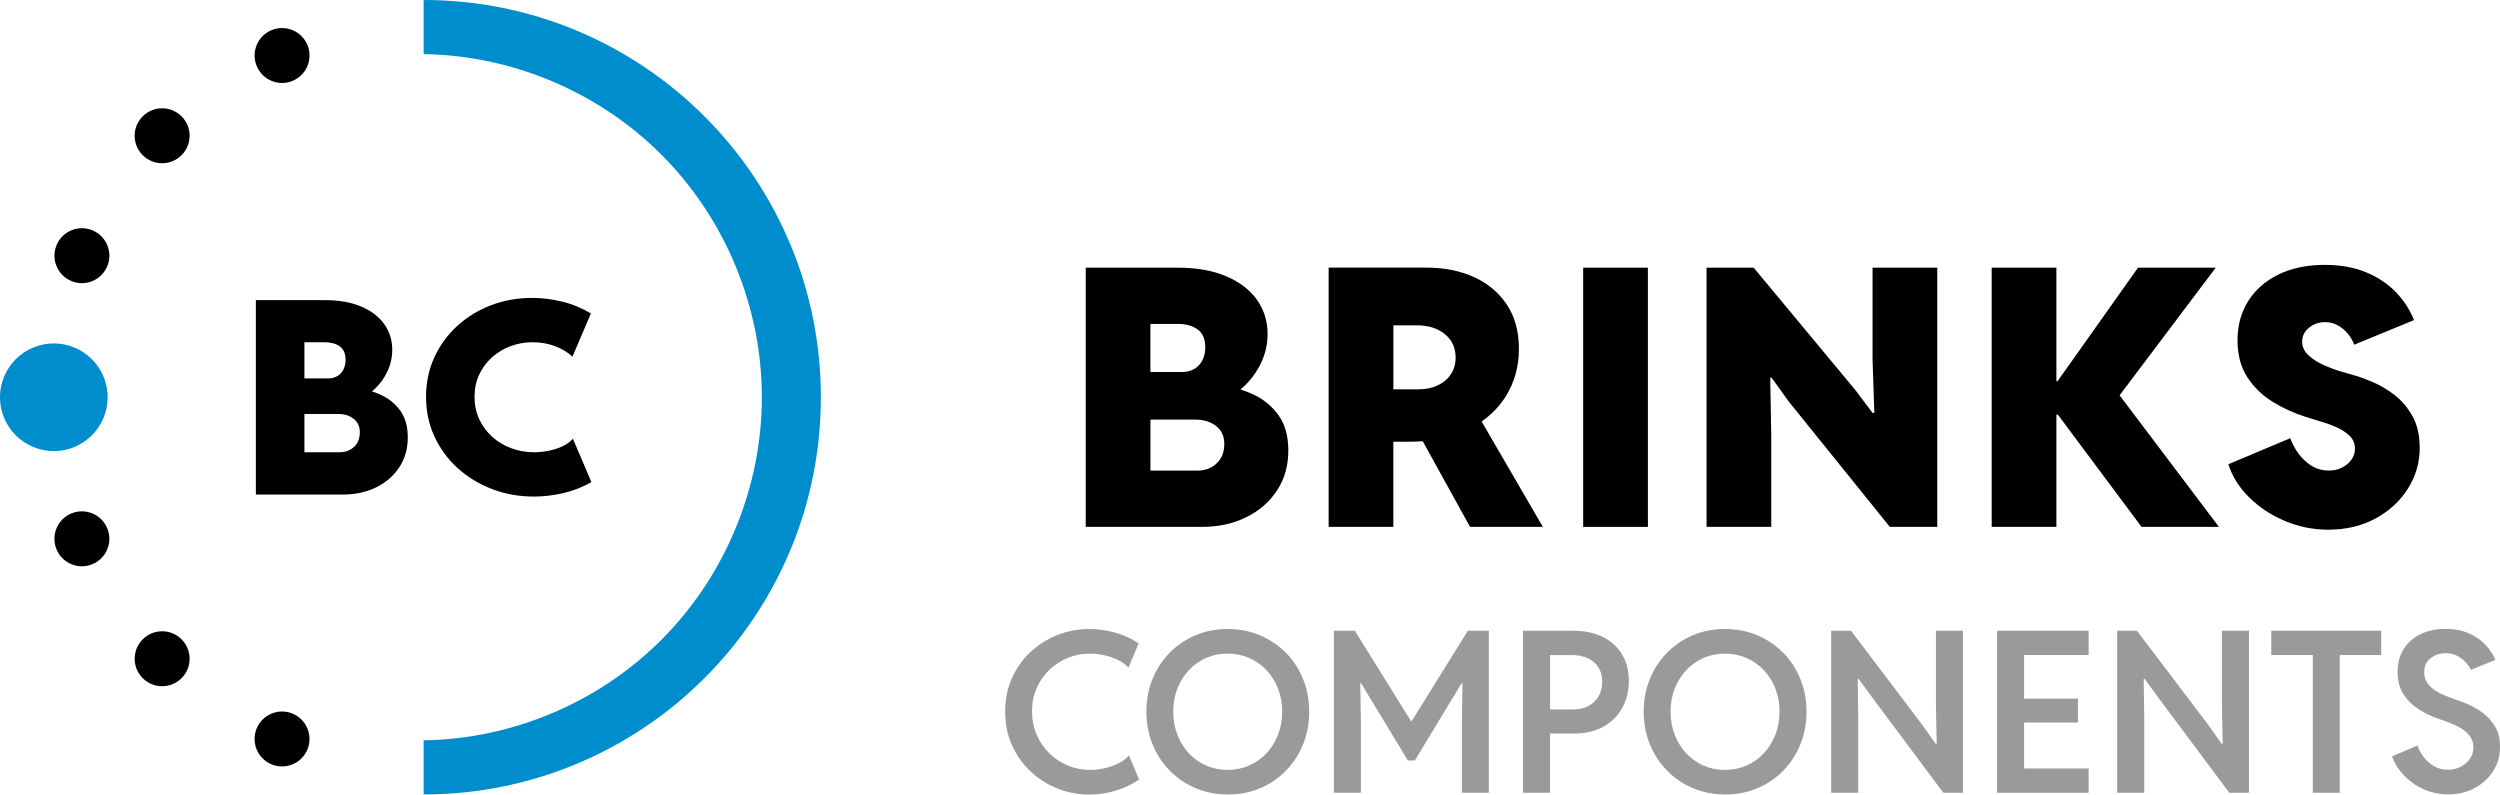 <?xml version="1.0" encoding="UTF-8"?>
<svg id="Laag_1" data-name="Laag 1" xmlns="http://www.w3.org/2000/svg" viewBox="0 0 679.66 216">
  <defs>
    <style>
      .cls-1 {
        fill: #008dcd;
      }

      .cls-2 {
        fill: #9b9a9a;
      }
    </style>
  </defs>
  <g>
    <path d="M340.97,107.35c-1.22-.59-2.47-1.07-3.74-1.48.31-.26.62-.5.92-.78,1.94-1.82,3.51-3.96,4.69-6.43,1.18-2.47,1.77-5.11,1.77-7.91,0-3.41-.95-6.47-2.84-9.18-1.9-2.71-4.67-4.85-8.32-6.43-3.65-1.58-8.09-2.37-13.32-2.37h-24.96v70.47h31.55c4.53,0,8.56-.87,12.1-2.63,3.54-1.75,6.33-4.18,8.37-7.29,2.04-3.11,3.06-6.72,3.06-10.83,0-3.86-.86-7.01-2.58-9.47-1.72-2.45-3.95-4.34-6.69-5.67ZM312.76,88.06h7.36c2.26,0,4.09.5,5.47,1.5,1.39,1,2.08,2.64,2.08,4.9,0,1.24-.25,2.38-.74,3.39-.49,1.02-1.22,1.83-2.18,2.41-.96.59-2.12.88-3.49.88h-8.51v-13.1ZM330.76,125.98c-1.39,1.31-3.12,1.96-5.19,1.96h-12.81v-13.86h12.24c2.26,0,4.14.58,5.62,1.74,1.48,1.17,2.22,2.78,2.22,4.85,0,2.23-.69,4-2.08,5.31Z"/>
    <path d="M409.4,107.69c2.36-3.81,3.54-8.09,3.54-12.84s-1.11-8.81-3.32-12.1c-2.22-3.28-5.21-5.77-8.99-7.46-3.78-1.69-8.02-2.53-12.74-2.53h-26.68v70.47h17.59v-23.14h4.4c1.23,0,2.42-.06,3.59-.14l12.86,23.28h19.79l-16.64-28.64c2.72-1.91,4.93-4.2,6.6-6.9ZM394.46,101.71c-.84,1.29-2.02,2.3-3.54,3.03-1.51.73-3.26,1.1-5.23,1.1h-6.88v-17.4h6.31c3.16,0,5.71.8,7.67,2.39,1.96,1.59,2.94,3.73,2.94,6.41,0,1.69-.42,3.18-1.27,4.47Z"/>
    <rect x="430.41" y="72.77" width="17.59" height="70.47"/>
    <polygon points="509.08 97.63 509.56 112.25 509.08 112.25 504.4 106.04 476.76 72.77 463.95 72.77 463.95 143.23 481.54 143.23 481.54 118.37 481.26 102.69 481.64 102.69 486.32 109.19 513.77 143.23 526.67 143.23 526.67 72.77 509.08 72.77 509.08 97.63"/>
    <polygon points="602.38 72.77 581.25 72.77 559.36 103.65 559.06 103.65 559.06 72.77 541.47 72.77 541.47 143.23 559.06 143.23 559.06 112.73 559.46 112.73 582.2 143.23 603.24 143.23 576.24 107.47 602.38 72.77"/>
    <path d="M655.85,113.12c-1.28-2.29-2.87-4.18-4.78-5.67-1.91-1.48-3.84-2.65-5.79-3.49-1.94-.84-3.6-1.46-4.97-1.84-.89-.25-2.14-.61-3.73-1.08-1.59-.46-3.21-1.06-4.85-1.79-1.64-.73-3.03-1.62-4.16-2.68-1.13-1.05-1.7-2.29-1.7-3.73s.62-2.75,1.87-3.75c1.24-1,2.69-1.51,4.35-1.51,1.34,0,2.55.32,3.63.96,1.08.64,1.99,1.43,2.73,2.37.73.94,1.26,1.87,1.58,2.8l16.26-6.69c-1.15-2.87-2.83-5.43-5.04-7.7-2.22-2.26-4.93-4.05-8.15-5.35-3.22-1.31-6.92-1.96-11.09-1.96-4.84,0-9.04.88-12.6,2.63-3.55,1.75-6.3,4.17-8.22,7.24-1.93,3.08-2.89,6.6-2.89,10.59s.88,7.34,2.65,10.06c1.77,2.72,4.06,4.95,6.88,6.69,2.82,1.74,5.79,3.1,8.92,4.09,1.24.41,2.64.84,4.18,1.29,1.55.45,3.02.99,4.42,1.62,1.4.64,2.57,1.42,3.49,2.34.92.93,1.39,2.07,1.39,3.44,0,1.08-.32,2.07-.96,2.97-.64.89-1.49,1.61-2.56,2.15-1.07.54-2.26.81-3.56.81-1.75,0-3.33-.44-4.73-1.31-1.4-.88-2.59-1.99-3.56-3.33-.97-1.34-1.71-2.72-2.22-4.16l-16.83,7.08c1.05,3.31,2.94,6.32,5.67,9.01,2.72,2.69,5.96,4.83,9.7,6.41,3.75,1.58,7.67,2.37,11.79,2.37,4.84,0,9.14-1.02,12.88-3.06,3.75-2.04,6.69-4.76,8.82-8.17,2.14-3.41,3.19-7.16,3.16-11.23-.03-3.31-.69-6.12-1.96-8.41Z"/>
  </g>
  <g>
    <path class="cls-2" d="M304.03,207.53c-1.16.59-2.4,1.03-3.72,1.33-1.32.3-2.63.45-3.93.45-2.15,0-4.18-.4-6.1-1.2-1.91-.8-3.6-1.92-5.05-3.36-1.45-1.44-2.59-3.13-3.42-5.06-.83-1.93-1.24-4.03-1.24-6.31s.43-4.49,1.3-6.41c.87-1.92,2.04-3.58,3.51-4.96,1.47-1.38,3.15-2.45,5.02-3.2,1.87-.75,3.82-1.12,5.86-1.12s4.02.33,5.9.99c1.88.66,3.43,1.57,4.65,2.75l2.75-6.51c-1.87-1.28-3.97-2.25-6.3-2.91-2.33-.67-4.7-1-7.11-1-3.09,0-6.01.55-8.77,1.66-2.76,1.11-5.19,2.66-7.31,4.66-2.11,2-3.78,4.37-4.99,7.11-1.22,2.74-1.82,5.74-1.82,9.01s.6,6.24,1.79,8.98c1.2,2.74,2.85,5.13,4.98,7.16,2.12,2.03,4.57,3.61,7.34,4.74,2.77,1.13,5.72,1.69,8.84,1.69,2.39,0,4.77-.36,7.14-1.08,2.37-.72,4.48-1.72,6.33-3.02l-2.75-6.51c-.78.84-1.74,1.55-2.9,2.14Z"/>
    <path class="cls-2" d="M349.56,177.45c-2-2.03-4.35-3.61-7.04-4.75-2.69-1.13-5.62-1.7-8.78-1.7s-6.03.57-8.71,1.7c-2.68,1.14-5.02,2.72-7.02,4.75-2,2.03-3.56,4.41-4.68,7.14-1.12,2.73-1.67,5.69-1.67,8.87s.56,6.18,1.69,8.92c1.12,2.74,2.69,5.13,4.71,7.17,2.01,2.04,4.36,3.63,7.05,4.75,2.69,1.13,5.6,1.69,8.73,1.69s6.03-.56,8.71-1.69c2.68-1.12,5.02-2.71,7.02-4.75,2-2.04,3.56-4.43,4.68-7.16,1.12-2.73,1.67-5.7,1.67-8.91s-.56-6.15-1.67-8.89c-1.12-2.74-2.67-5.12-4.68-7.16ZM347.46,199.71c-.75,1.93-1.79,3.62-3.12,5.05-1.33,1.43-2.91,2.55-4.72,3.35-1.81.8-3.78,1.2-5.89,1.2s-4.06-.4-5.86-1.2c-1.79-.8-3.35-1.91-4.68-3.33-1.32-1.42-2.36-3.1-3.11-5.04-.75-1.93-1.12-4.02-1.12-6.27s.38-4.39,1.14-6.31c.76-1.91,1.81-3.58,3.15-5,1.34-1.42,2.91-2.53,4.69-3.3,1.78-.78,3.71-1.17,5.78-1.17s4.01.39,5.83,1.17c1.81.78,3.39,1.88,4.74,3.3,1.34,1.42,2.39,3.09,3.15,5,.76,1.91,1.14,4.01,1.14,6.31s-.37,4.31-1.12,6.24Z"/>
    <polygon class="cls-2" points="383.81 196.01 383.57 196.01 368.34 171.48 362.63 171.48 362.63 215.52 369.98 215.52 369.98 195.8 369.8 185.76 370.04 185.76 382.74 206.74 384.65 206.74 397.35 185.76 397.59 185.76 397.44 195.8 397.44 215.52 404.76 215.52 404.76 171.48 399.05 171.48 383.81 196.01"/>
    <path class="cls-2" d="M435.76,173.17c-2.26-1.13-4.94-1.69-8.02-1.69h-13.69v44.04h7.35v-16.1h6.63c2.99,0,5.59-.61,7.8-1.82,2.21-1.21,3.93-2.9,5.15-5.05,1.22-2.15,1.84-4.62,1.84-7.41s-.61-5.17-1.84-7.22c-1.23-2.04-2.97-3.62-5.23-4.75ZM434.6,189.26c-.65,1.13-1.57,2.02-2.76,2.66-1.2.64-2.6.96-4.21.96h-6.22v-14.79h5.86c2.55,0,4.57.64,6.07,1.93,1.49,1.29,2.24,3.06,2.24,5.33,0,1.47-.32,2.78-.97,3.91Z"/>
    <path class="cls-2" d="M484.76,177.45c-2-2.03-4.35-3.61-7.04-4.75-2.69-1.13-5.62-1.7-8.78-1.7s-6.03.57-8.71,1.7c-2.68,1.14-5.02,2.72-7.02,4.75-2,2.03-3.56,4.41-4.68,7.14-1.12,2.73-1.67,5.69-1.67,8.87s.56,6.18,1.69,8.92c1.13,2.74,2.69,5.13,4.71,7.17,2.01,2.04,4.36,3.63,7.05,4.75,2.69,1.13,5.6,1.69,8.73,1.69s6.03-.56,8.71-1.69c2.68-1.12,5.02-2.71,7.02-4.75,2-2.04,3.56-4.43,4.68-7.16,1.12-2.73,1.67-5.7,1.67-8.91s-.56-6.15-1.67-8.89c-1.12-2.74-2.67-5.12-4.68-7.16ZM482.67,199.71c-.75,1.93-1.79,3.62-3.12,5.05-1.33,1.43-2.91,2.55-4.72,3.35-1.81.8-3.78,1.2-5.89,1.2s-4.06-.4-5.86-1.2c-1.79-.8-3.35-1.91-4.68-3.33-1.32-1.42-2.36-3.1-3.11-5.04-.75-1.93-1.12-4.02-1.12-6.27s.38-4.39,1.14-6.31c.76-1.91,1.81-3.58,3.15-5,1.34-1.42,2.91-2.53,4.69-3.3,1.78-.78,3.71-1.17,5.78-1.17s4.01.39,5.83,1.17c1.81.78,3.39,1.88,4.74,3.3,1.34,1.42,2.39,3.09,3.15,5,.76,1.91,1.14,4.01,1.14,6.31s-.37,4.31-1.12,6.24Z"/>
    <polygon class="cls-2" points="526.31 191.89 526.52 202.22 526.25 202.22 522.55 197 503.22 171.48 497.84 171.48 497.84 215.52 505.19 215.52 505.19 194.88 505.04 184.54 505.28 184.54 509.1 189.77 528.32 215.52 533.66 215.52 533.66 171.48 526.31 171.48 526.31 191.89"/>
    <polygon class="cls-2" points="542.93 215.52 567.82 215.52 567.82 208.92 550.28 208.92 550.28 196.43 564.92 196.43 564.92 189.94 550.28 189.94 550.28 178.08 567.82 178.08 567.82 171.48 542.93 171.48 542.93 215.52"/>
    <polygon class="cls-2" points="604.06 191.89 604.27 202.22 604 202.22 600.3 197 580.96 171.48 575.59 171.48 575.59 215.52 582.94 215.52 582.94 194.88 582.79 184.54 583.03 184.54 586.85 189.77 606.06 215.52 611.41 215.52 611.41 171.48 604.06 171.48 604.06 191.89"/>
    <polygon class="cls-2" points="617.48 178.08 628.77 178.08 628.77 215.52 636.09 215.52 636.09 178.08 647.36 178.08 647.36 171.48 617.48 171.48 617.48 178.08"/>
    <path class="cls-2" d="M678.29,197.5c-.92-1.51-2.04-2.76-3.38-3.74-1.33-.98-2.68-1.75-4.03-2.32-1.35-.57-2.47-.99-3.35-1.27-.76-.26-1.62-.58-2.58-.96-.97-.38-1.9-.85-2.79-1.42-.9-.57-1.64-1.26-2.23-2.08-.59-.82-.88-1.8-.88-2.96,0-1.71.61-3,1.82-3.87,1.21-.87,2.56-1.3,4.03-1.3,1.23,0,2.32.26,3.24.78.93.52,1.69,1.12,2.3,1.82.61.7,1.05,1.33,1.33,1.91l6.66-2.69c-.64-1.49-1.57-2.88-2.79-4.17-1.22-1.29-2.73-2.32-4.53-3.09-1.79-.78-3.88-1.17-6.27-1.17-2.55,0-4.81.48-6.77,1.43-1.96.96-3.5,2.31-4.6,4.06-1.1,1.75-1.66,3.82-1.66,6.21s.53,4.38,1.58,6.04c1.06,1.65,2.44,3.02,4.15,4.11,1.71,1.09,3.56,1.97,5.53,2.64.78.26,1.69.58,2.73.97,1.05.39,2.07.87,3.08,1.45,1.01.58,1.85,1.3,2.53,2.17.68.87,1.02,1.92,1.02,3.15,0,1.15-.32,2.2-.97,3.12-.65.93-1.5,1.65-2.55,2.17-1.06.52-2.19.78-3.41.78-1.39,0-2.64-.32-3.75-.96-1.11-.64-2.04-1.46-2.81-2.47-.77-1.01-1.34-2.06-1.72-3.15l-6.9,2.93c.6,1.79,1.63,3.48,3.11,5.06,1.47,1.58,3.26,2.86,5.36,3.83,2.1.97,4.38,1.45,6.83,1.45,2.59,0,4.95-.56,7.07-1.67,2.12-1.12,3.81-2.65,5.08-4.6,1.26-1.95,1.9-4.17,1.9-6.66,0-2.19-.46-4.04-1.37-5.56Z"/>
  </g>
  <g>
    <g>
      <path class="cls-1" d="M215,66.76s-.02-.07-.04-.1c-.01-.03-.03-.05-.04-.08-5.47-13.16-13.47-25.01-23.39-34.94,0,0,0,0,0,0h0s0,0,0,0c-9.92-9.92-21.77-17.92-34.93-23.39-.03-.01-.05-.03-.08-.04h0s-.07-.02-.11-.04C143.7,2.91,129.77,0,115.17,0v14.71c24.1.36,47.57,10.26,64.62,27.31,17.37,17.37,27.33,41.4,27.33,65.97s-9.96,48.6-27.33,65.97c-17.05,17.06-40.53,26.95-64.62,27.31v14.71c14.61,0,28.53-2.91,41.24-8.16.03-.01.07-.02.1-.04.03-.01.05-.03.08-.04,13.16-5.47,25.01-13.47,34.94-23.39,0,0,0,0,0,0h0s0,0,0,0c9.92-9.92,17.92-21.77,23.39-34.94.01-.03.02-.05.04-.07h0s.02-.07.04-.1c5.26-12.71,8.16-26.64,8.16-41.25s-2.91-28.53-8.16-41.24Z"/>
      <path class="cls-1" d="M29.27,108c0-3.85-1.56-7.62-4.29-10.35-2.72-2.72-6.49-4.29-10.35-4.29s-7.62,1.56-10.35,4.29c-2.72,2.72-4.29,6.49-4.29,10.35s1.56,7.62,4.29,10.35c2.73,2.72,6.49,4.29,10.35,4.29s7.62-1.56,10.35-4.29c2.72-2.72,4.29-6.49,4.29-10.35Z"/>
      <path d="M38.82,31.61s-.01.01-.02.02h0s0,.01-.02.02c-2.9,2.92-2.9,7.63.02,10.54,2.92,2.92,7.64,2.92,10.56,0,2.92-2.92,2.92-7.64,0-10.56-2.91-2.91-7.62-2.92-10.54-.02Z"/>
      <path d="M25.13,62.61c-3.78-1.57-8.1.2-9.72,3.95-.01.03-.03.06-.04.09-.02.04-.03.08-.04.12-1.5,3.78.31,8.08,4.08,9.64,3.81,1.58,8.18-.23,9.76-4.04,1.58-3.81-.23-8.18-4.04-9.76Z"/>
      <path d="M79.54,21.99c3.81-1.58,5.62-5.95,4.04-9.76-1.57-3.77-5.87-5.58-9.65-4.08-.04.01-.07.02-.11.04-.03.01-.05.03-.08.04-3.75,1.61-5.52,5.94-3.95,9.72,1.58,3.81,5.95,5.62,9.76,4.04Z"/>
      <path d="M19.4,139.58c-3.77,1.56-5.58,5.86-4.08,9.65.01.04.02.07.04.11.01.03.03.06.04.09,1.61,3.75,5.94,5.52,9.72,3.95,3.81-1.58,5.62-5.95,4.04-9.76-1.58-3.81-5.95-5.62-9.76-4.04Z"/>
      <path d="M49.36,173.81c-2.92-2.92-7.64-2.92-10.56,0-2.91,2.91-2.92,7.63-.01,10.55,0,0,0,0,.01.01h0s.01.01.02.02c2.92,2.9,7.63,2.89,10.54-.02,2.92-2.92,2.92-7.64,0-10.56h0Z"/>
      <path d="M79.54,194h0c-3.81-1.58-8.18.23-9.76,4.04-1.57,3.78.2,8.11,3.95,9.72.03.01.06.03.09.04h0s.08.03.11.04c3.78,1.5,8.08-.31,9.64-4.08,1.58-3.81-.23-8.18-4.04-9.76Z"/>
    </g>
    <g>
      <path d="M103.92,107.52c-.91-.44-1.85-.8-2.81-1.11.23-.19.47-.38.69-.59,1.46-1.36,2.63-2.97,3.51-4.82.88-1.85,1.33-3.83,1.33-5.93,0-2.56-.71-4.85-2.13-6.88-1.42-2.03-3.5-3.64-6.24-4.82-2.74-1.18-6.07-1.77-9.99-1.77h-18.72v52.85h23.67c3.39,0,6.42-.66,9.07-1.97,2.65-1.32,4.74-3.14,6.27-5.47,1.53-2.33,2.29-5.04,2.29-8.12,0-2.89-.65-5.26-1.94-7.1-1.29-1.84-2.96-3.26-5.02-4.25ZM88.28,93.05c1.7,0,3.07.38,4.11,1.13,1.04.75,1.56,1.98,1.56,3.68,0,.93-.19,1.78-.56,2.55-.37.77-.91,1.37-1.63,1.81-.72.44-1.59.66-2.62.66h-6.38v-9.82h5.52ZM96.26,121.48c-1.04.98-2.34,1.47-3.89,1.47h-9.61v-10.4h9.18c1.7,0,3.1.44,4.21,1.31,1.11.87,1.67,2.09,1.67,3.64,0,1.67-.52,3-1.56,3.98Z"/>
      <path d="M155.75,119.29c-.81.88-1.82,1.6-3.03,2.13-1.21.54-2.47.93-3.78,1.17-1.31.24-2.56.36-3.73.36-2.22,0-4.32-.37-6.27-1.11-1.96-.74-3.68-1.78-5.16-3.12-1.48-1.34-2.65-2.93-3.5-4.77-.85-1.84-1.27-3.86-1.27-6.06s.42-4.24,1.27-6.06c.85-1.82,2.01-3.38,3.48-4.7,1.47-1.31,3.15-2.32,5.04-3.03,1.89-.7,3.88-1.06,5.99-1.06,2.22,0,4.29.37,6.2,1.11,1.91.74,3.45,1.68,4.63,2.83l5.02-11.76c-2.46-1.48-5.08-2.56-7.85-3.23-2.77-.67-5.49-1-8.14-1-3.97,0-7.7.67-11.19,2.01-3.49,1.34-6.56,3.22-9.2,5.65-2.64,2.43-4.71,5.28-6.2,8.55-1.49,3.28-2.24,6.84-2.24,10.69s.76,7.46,2.28,10.76c1.52,3.3,3.62,6.17,6.31,8.61,2.69,2.44,5.81,4.34,9.36,5.7,3.55,1.36,7.34,2.04,11.38,2.04,2.56,0,5.2-.31,7.94-.93,2.74-.62,5.3-1.63,7.69-3.01l-5.02-11.76Z"/>
    </g>
  </g>
</svg>